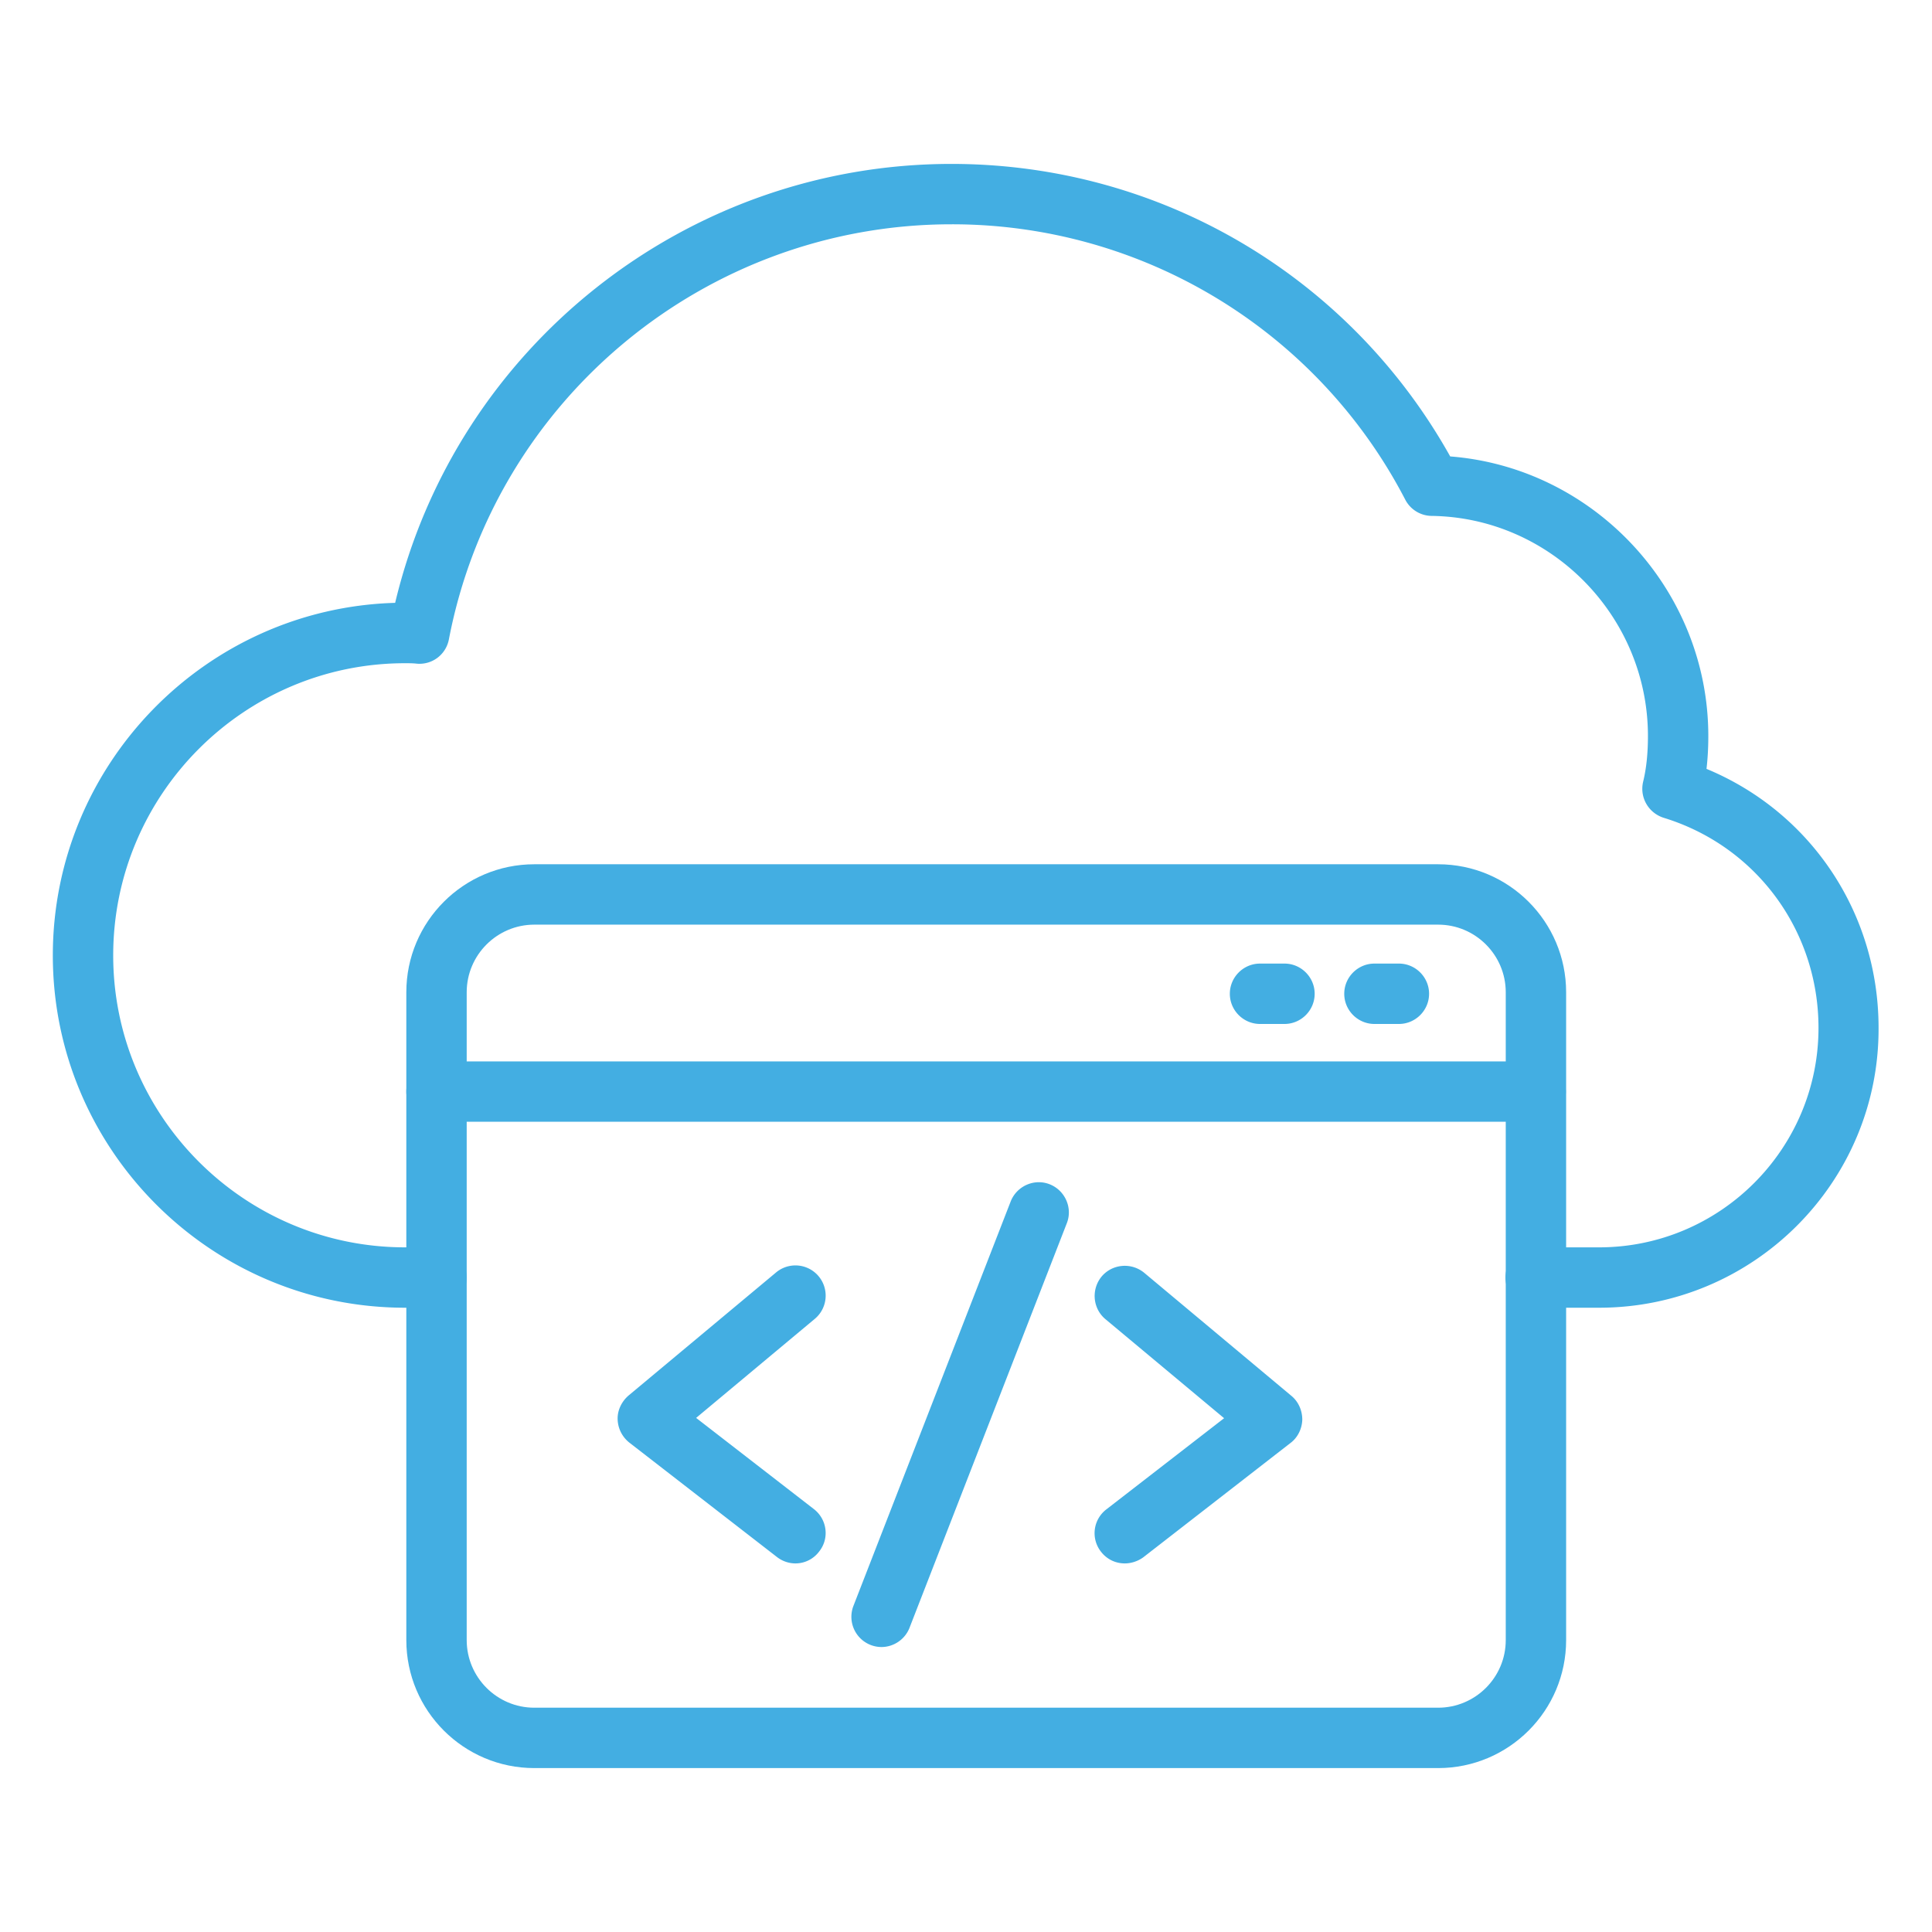 <?xml version="1.0" encoding="UTF-8"?>
<svg xmlns="http://www.w3.org/2000/svg" xmlns:xlink="http://www.w3.org/1999/xlink" version="1.1" width="512" height="512" x="0" y="0" viewBox="0 0 64 64" style="enable-background:new 0 0 512 512" xml:space="preserve" class="">
  <g>
    <path d="M52.97 43.32h-2.1c-.55 0-1-.45-1-1s.45-1 1-1h2.1c4.01 0 7.27-3.26 7.27-7.27 0-3.22-2.06-6.02-5.13-6.96-.5-.16-.8-.67-.68-1.19.11-.45.16-.95.16-1.52 0-3.97-3.22-7.24-7.17-7.29a.997.997 0 0 1-.87-.54 16.905 16.905 0 0 0-15.03-9.12c-8.12 0-15.12 5.78-16.65 13.75-.1.52-.58.87-1.11.8-.11-.01-.23-.01-.34-.01-5.33 0-9.67 4.34-9.67 9.68 0 5.33 4.34 9.67 9.67 9.67h1.04c.55 0 1 .45 1 1s-.45 1-1 1h-1.04c-6.44 0-11.67-5.24-11.67-11.67 0-6.33 5.06-11.5 11.34-11.68 2.02-8.48 9.64-14.54 18.43-14.54 6.89 0 13.17 3.7 16.52 9.69 4.76.37 8.55 4.41 8.55 9.26 0 .38-.02.75-.06 1.09 3.45 1.43 5.7 4.77 5.7 8.58.02 5.11-4.14 9.27-9.26 9.27z" fill="#43aee2" opacity="1" data-original="#000000" class=""></path>
    <path d="M47.64 58.57H17.7c-2.34 0-4.24-1.9-4.24-4.24V32.87c0-2.34 1.9-4.24 4.24-4.24h29.94c2.34 0 4.24 1.9 4.24 4.24v21.46c0 2.34-1.9 4.24-4.24 4.24zM17.7 30.63c-1.23 0-2.24 1-2.24 2.24v21.46c0 1.23 1 2.24 2.24 2.24h29.94c1.23 0 2.24-1 2.24-2.24V32.87c0-1.23-1-2.24-2.24-2.24z" fill="#43aee2" opacity="1" data-original="#000000" class=""></path>
    <path d="M50.88 37.16H14.46c-.55 0-1-.45-1-1s.45-1 1-1h36.41c.55 0 1 .45 1 1s-.44 1-.99 1zM42.55 33.92h-.81c-.55 0-1-.45-1-1s.45-1 1-1h.81c.55 0 1 .45 1 1s-.45 1-1 1zM46.34 33.92h-.81c-.55 0-1-.45-1-1s.45-1 1-1h.81c.55 0 1 .45 1 1s-.45 1-1 1zM26.35 51.79c-.21 0-.43-.07-.61-.21l-4.89-3.79c-.24-.19-.38-.47-.39-.77s.13-.59.36-.79l4.89-4.08a1 1 0 1 1 1.28 1.54l-3.93 3.28 3.9 3.02c.44.34.52.97.18 1.4-.2.27-.5.4-.79.4zM29.2 54.56a1.001 1.001 0 0 1-.93-1.36l5.21-13.4c.2-.51.78-.77 1.29-.57s.77.78.57 1.29l-5.21 13.4c-.15.39-.53.64-.93.64zM37.26 51.79c-.3 0-.59-.13-.79-.39a.992.992 0 0 1 .18-1.4l3.9-3.02-3.93-3.28c-.42-.35-.48-.98-.13-1.41.35-.42.98-.48 1.41-.13l4.88 4.08c.23.19.36.48.36.79-.01.3-.15.59-.39.77l-4.88 3.79c-.18.13-.4.2-.61.2z" fill="#43aee2" opacity="1" data-original="#000000" class=""></path>
  </g>
</svg>

